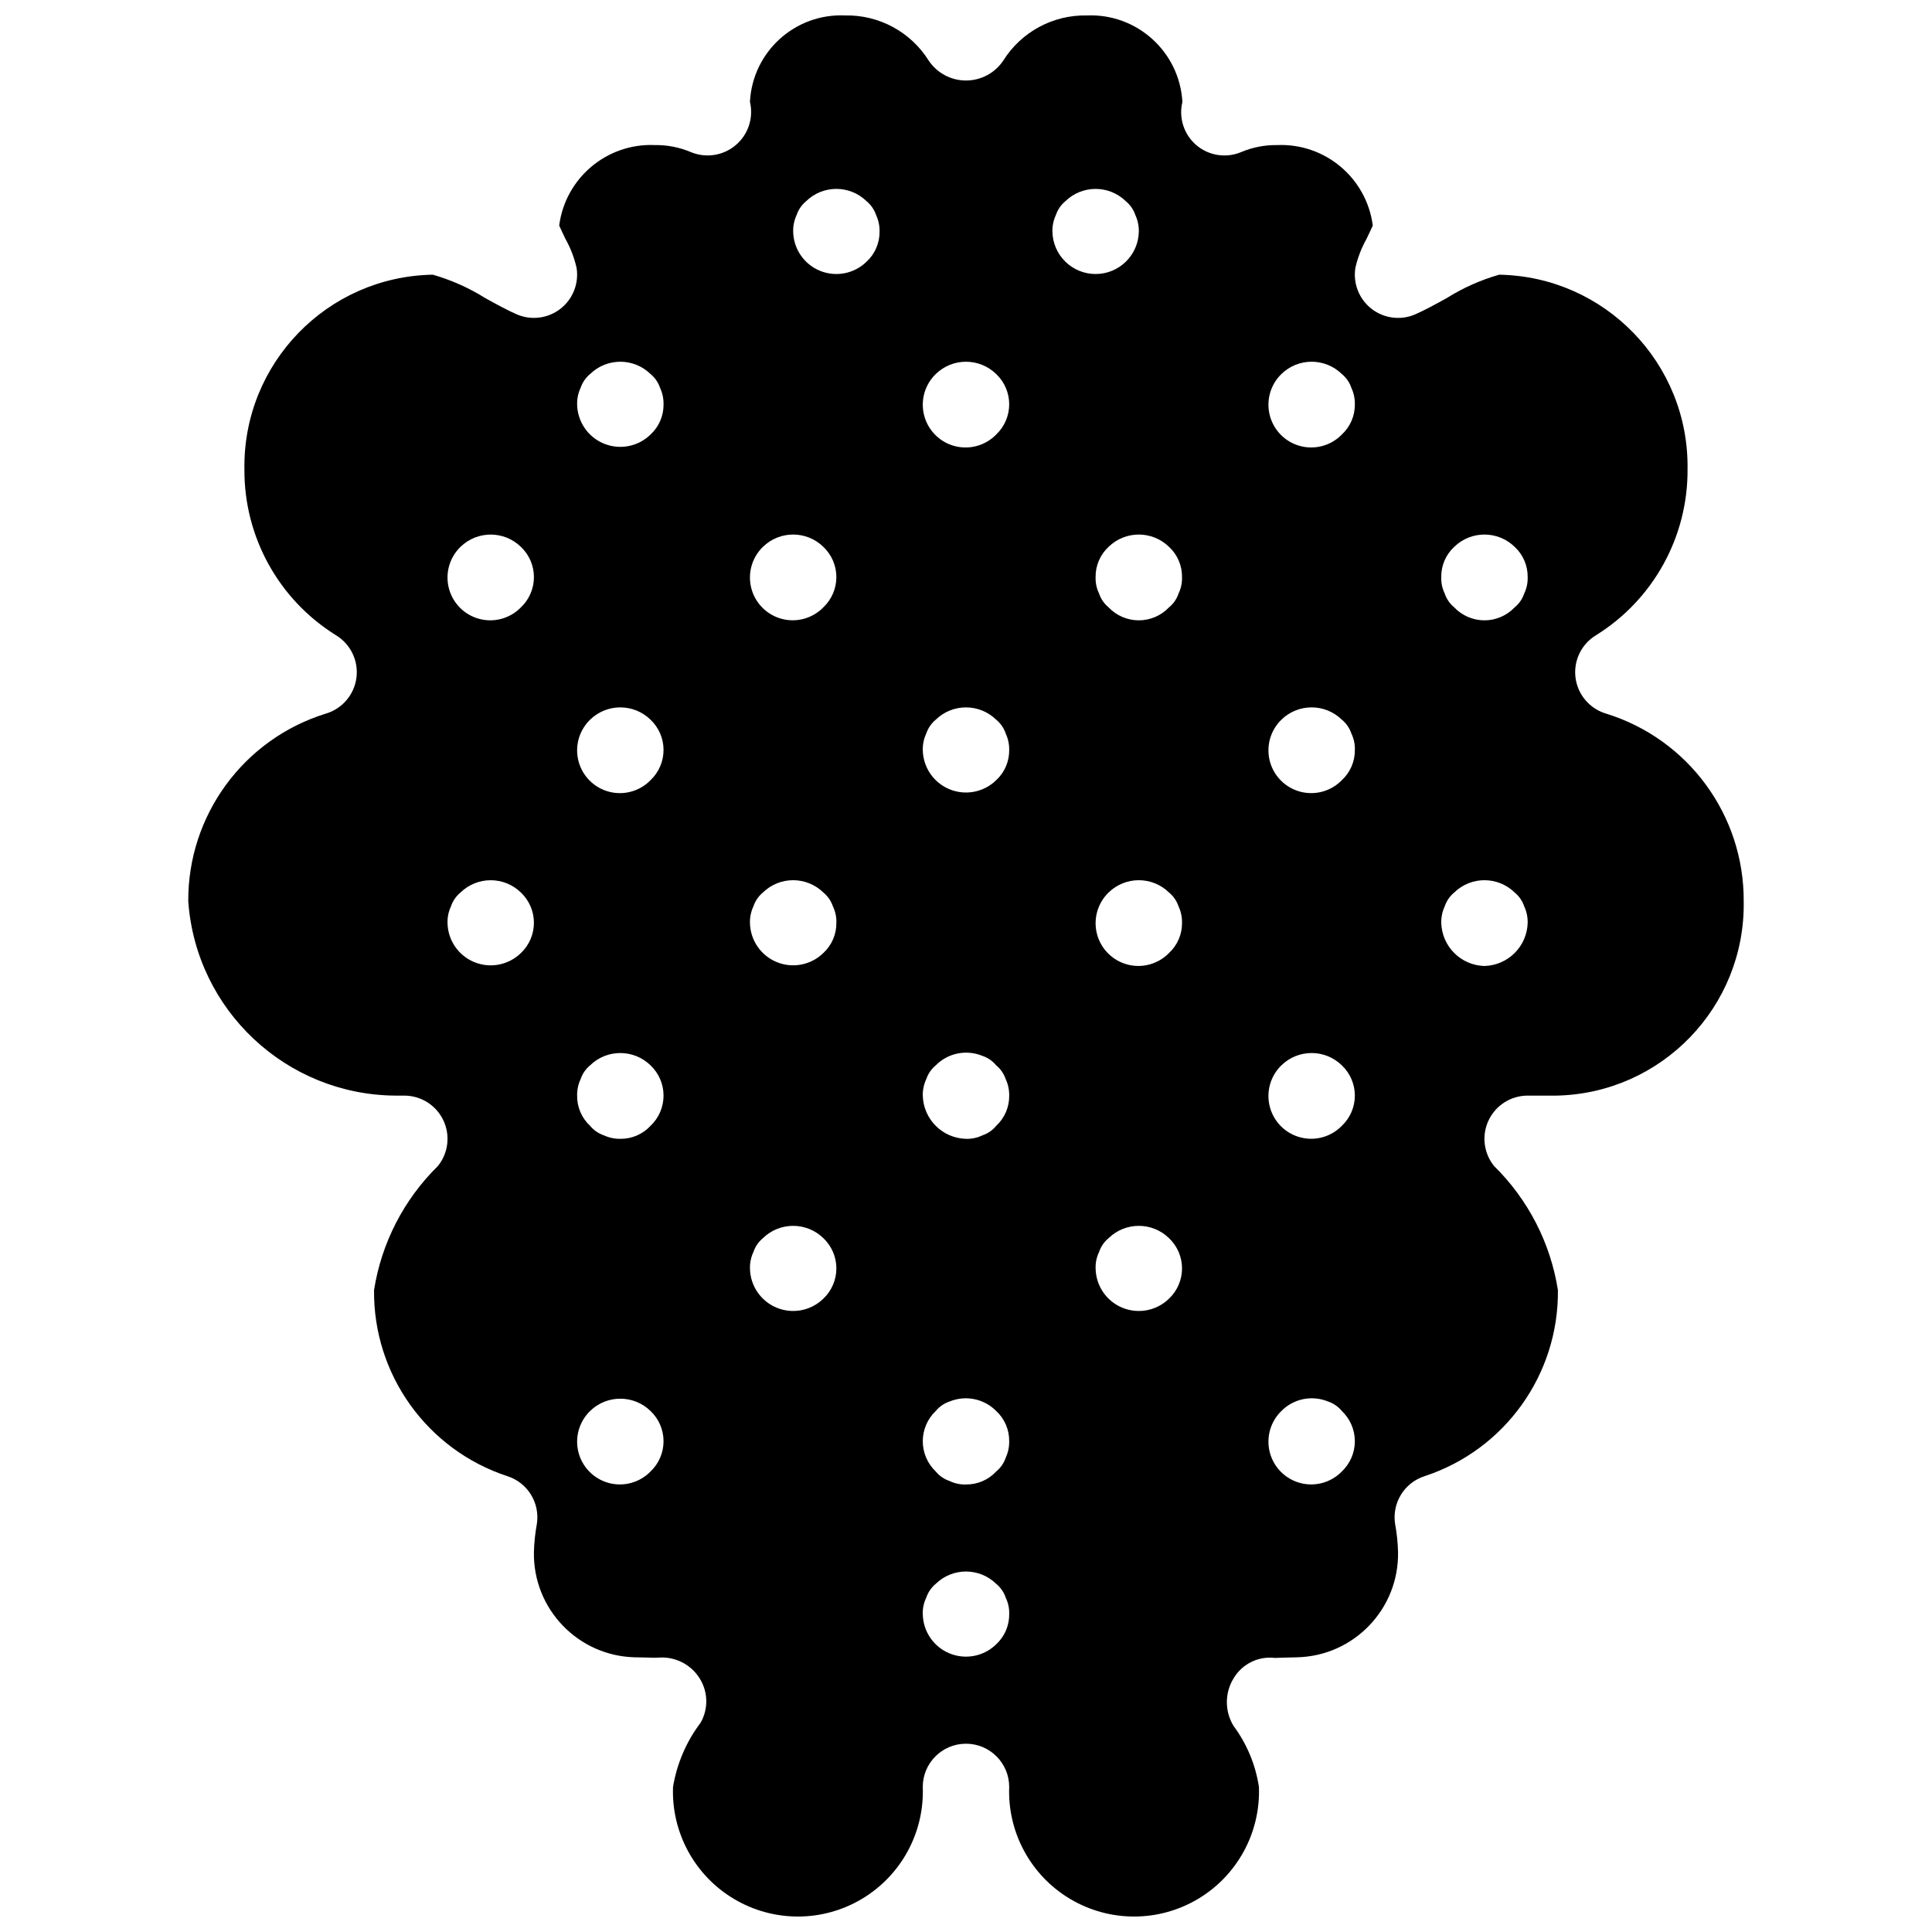 <?xml version="1.0" encoding="UTF-8"?>
<!-- Uploaded to: ICON Repo, www.svgrepo.com, Generator: ICON Repo Mixer Tools -->
<svg width="800px" height="800px" version="1.1" viewBox="144 144 512 512" xmlns="http://www.w3.org/2000/svg">
 <defs>
  <clipPath id="a">
   <path d="m193 148.09h414v503.81h-414z"/>
  </clipPath>
 </defs>
 <g clip-path="url(#a)">
  <path d="m548.85 434.35h7.559c27.934-0.547 50.156-23.59 49.691-51.523 0.113-22.781-14.68-42.961-36.441-49.703-4.356-1.281-7.547-5.016-8.129-9.52-0.582-4.504 1.555-8.926 5.445-11.27 15.195-9.449 24.379-26.121 24.242-44.012 0.402-28-21.926-51.047-49.926-51.523-4.918 1.41-9.613 3.504-13.945 6.227-3.098 1.711-5.961 3.266-8.297 4.281-3.84 1.664-8.281 1.098-11.582-1.473-3.305-2.574-4.941-6.738-4.273-10.871 0.613-2.68 1.609-5.258 2.953-7.66 0.57-1.207 1.195-2.492 1.656-3.531-1.641-12.613-12.656-21.875-25.363-21.324-3.266-0.047-6.504 0.586-9.516 1.855-3.988 1.68-8.582 0.969-11.879-1.836-3.293-2.809-4.723-7.234-3.695-11.438-0.75-13.273-12.012-23.484-25.293-22.934-8.988-0.195-17.418 4.356-22.188 11.977-2.207 3.289-5.91 5.266-9.871 5.266-3.965 0-7.668-1.977-9.875-5.266-4.769-7.621-13.195-12.172-22.184-11.977-13.266-0.586-24.516 9.641-25.195 22.902 1.004 4.223-0.449 8.648-3.758 11.457-3.309 2.809-7.914 3.523-11.918 1.848-3.012-1.27-6.25-1.902-9.516-1.855-12.707-0.551-23.719 8.711-25.359 21.324 0.457 1.039 1.082 2.324 1.652 3.531 1.348 2.398 2.34 4.981 2.953 7.66 0.668 4.133-0.969 8.297-4.269 10.867-3.305 2.574-7.746 3.137-11.586 1.477-2.336-1.016-5.199-2.57-8.297-4.281-4.332-2.723-9.027-4.816-13.945-6.227-27.996 0.477-50.328 23.523-49.926 51.523-0.133 17.891 9.051 34.562 24.242 44.012 3.891 2.344 6.027 6.766 5.445 11.27-0.582 4.504-3.769 8.238-8.129 9.52-21.762 6.742-36.555 26.922-36.441 49.703 2.043 28.895 25.992 51.348 54.957 51.523h2.293c4.422 0 8.445 2.539 10.344 6.531 1.902 3.988 1.336 8.715-1.453 12.145-9.012 8.855-14.938 20.371-16.906 32.852-0.234 22.387 14.062 42.344 35.336 49.324 5.359 1.719 8.672 7.082 7.816 12.645-0.453 2.449-0.715 4.926-0.785 7.414-0.293 15.105 11.688 27.602 26.793 27.945l2.438 0.043c1.297 0.035 2.84 0.102 3.789 0.035 4.332-0.332 8.496 1.742 10.836 5.402 2.316 3.582 2.434 8.16 0.312 11.863-3.777 4.992-6.281 10.828-7.301 17.004-0.453 12.117 5.754 23.512 16.18 29.703 10.426 6.195 23.398 6.195 33.824 0 10.426-6.191 16.633-17.586 16.18-29.703 0-6.32 5.129-11.449 11.453-11.449s11.449 5.129 11.449 11.449c-0.453 12.117 5.754 23.512 16.18 29.703 10.426 6.195 23.398 6.195 33.824 0 10.426-6.191 16.633-17.586 16.18-29.703-0.887-5.867-3.203-11.426-6.742-16.188-2.356-3.883-2.34-8.762 0.047-12.625 2.273-3.801 6.574-5.906 10.969-5.367 0.449-0.047 1.902-0.055 3.109-0.102l2.695-0.066c15.102-0.344 27.082-12.84 26.789-27.945-0.066-2.488-0.328-4.965-0.781-7.414-0.859-5.562 2.453-10.926 7.816-12.645 21.27-6.981 35.566-26.938 35.332-49.324-1.969-12.48-7.894-23.996-16.906-32.852-2.785-3.43-3.352-8.156-1.453-12.145 1.898-3.992 5.926-6.531 10.344-6.531zm-266.8-37.793c-3.269 3.203-8.133 4.152-12.367 2.41-4.231-1.742-7.019-5.84-7.086-10.418-0.035-1.5 0.281-2.988 0.914-4.348 0.48-1.434 1.352-2.703 2.516-3.668 4.457-4.352 11.57-4.352 16.023 0 2.199 2.086 3.445 4.981 3.445 8.012s-1.246 5.926-3.445 8.012zm0-91.602c-2.848 2.93-7.051 4.102-11.004 3.062s-7.039-4.129-8.078-8.078c-1.039-3.953 0.129-8.16 3.059-11.008 4.457-4.352 11.57-4.352 16.023 0 2.199 2.086 3.445 4.981 3.445 8.012s-1.246 5.926-3.445 8.012zm34.352 229c-2.848 2.93-7.055 4.102-11.008 3.062-3.949-1.039-7.039-4.125-8.078-8.078-1.039-3.953 0.133-8.16 3.062-11.008 4.457-4.352 11.57-4.352 16.023 0 2.199 2.086 3.445 4.981 3.445 8.012s-1.246 5.926-3.445 8.012zm0-91.602c-2.059 2.231-4.969 3.481-8.004 3.445-1.504 0.023-2.988-0.289-4.352-0.918-1.434-0.484-2.703-1.359-3.668-2.527-2.227-2.062-3.473-4.973-3.434-8.008-0.031-1.5 0.281-2.988 0.918-4.348 0.48-1.434 1.352-2.703 2.516-3.668 4.453-4.352 11.566-4.352 16.023 0 2.199 2.086 3.445 4.981 3.445 8.012s-1.246 5.926-3.445 8.012zm0-91.602c-2.848 2.93-7.055 4.102-11.008 3.062-3.949-1.039-7.039-4.125-8.078-8.078-1.039-3.953 0.133-8.16 3.062-11.008 4.457-4.352 11.57-4.352 16.023 0 2.199 2.086 3.445 4.981 3.445 8.012s-1.246 5.926-3.445 8.012zm0-91.602c-3.269 3.203-8.133 4.152-12.367 2.41s-7.019-5.84-7.09-10.418c-0.031-1.5 0.281-2.988 0.918-4.348 0.48-1.434 1.352-2.707 2.516-3.668 4.457-4.352 11.57-4.352 16.023 0 1.168 0.961 2.043 2.234 2.527 3.668 0.629 1.363 0.945 2.848 0.918 4.348 0.035 3.039-1.215 5.945-3.445 8.008zm45.801 229c-3.269 3.203-8.133 4.152-12.367 2.41-4.234-1.742-7.019-5.84-7.09-10.418-0.031-1.5 0.281-2.988 0.918-4.348 0.48-1.434 1.352-2.703 2.516-3.668 4.453-4.352 11.566-4.352 16.023 0 2.199 2.086 3.445 4.981 3.445 8.012s-1.246 5.926-3.445 8.012zm0-91.602c-3.269 3.203-8.133 4.152-12.367 2.41-4.234-1.742-7.019-5.84-7.09-10.418-0.031-1.5 0.281-2.988 0.918-4.348 0.48-1.434 1.352-2.703 2.516-3.668 4.453-4.352 11.566-4.352 16.023 0 1.168 0.961 2.043 2.234 2.527 3.668 0.652 1.355 0.969 2.848 0.918 4.348 0.035 3.039-1.215 5.945-3.445 8.008zm0-91.602c-2.848 2.93-7.055 4.102-11.008 3.062-3.949-1.039-7.039-4.129-8.078-8.078-1.039-3.953 0.133-8.16 3.062-11.008 4.457-4.352 11.57-4.352 16.023 0 2.199 2.086 3.445 4.981 3.445 8.012s-1.246 5.926-3.445 8.012zm11.449-91.602c-3.269 3.203-8.133 4.152-12.367 2.41-4.231-1.742-7.019-5.84-7.086-10.418-0.035-1.5 0.281-2.988 0.914-4.348 0.48-1.434 1.352-2.707 2.516-3.668 4.457-4.352 11.57-4.352 16.023 0 1.168 0.961 2.043 2.234 2.527 3.668 0.629 1.359 0.945 2.848 0.918 4.348 0.039 3.035-1.215 5.945-3.445 8.008zm34.352 366.41c-3.269 3.203-8.133 4.152-12.367 2.41-4.234-1.742-7.019-5.84-7.09-10.418-0.055-1.5 0.262-2.996 0.918-4.348 0.48-1.434 1.352-2.703 2.516-3.668 4.457-4.352 11.566-4.352 16.023 0 1.168 0.961 2.043 2.234 2.527 3.668 0.652 1.355 0.969 2.848 0.918 4.348 0.035 3.039-1.215 5.945-3.445 8.008zm2.527-49.457c-0.48 1.434-1.355 2.699-2.527 3.656-2.059 2.231-4.969 3.481-8.004 3.445-1.504 0.051-2.996-0.266-4.352-0.918-1.434-0.484-2.703-1.359-3.668-2.527-2.191-2.086-3.434-4.984-3.434-8.012 0-3.027 1.242-5.922 3.434-8.012 0.965-1.164 2.234-2.035 3.668-2.516 4.246-1.75 9.133-0.754 12.355 2.516 2.234 2.062 3.484 4.977 3.445 8.016 0.023 1.504-0.289 2.988-0.918 4.352zm-2.527-87.945c-0.953 1.168-2.223 2.047-3.656 2.527-1.355 0.648-2.848 0.965-4.348 0.918-6.258-0.16-11.293-5.195-11.453-11.453-0.031-1.5 0.281-2.988 0.918-4.348 0.48-1.434 1.352-2.703 2.516-3.668 3.231-3.273 8.117-4.266 12.367-2.516 1.43 0.477 2.699 1.348 3.656 2.516 1.168 0.961 2.043 2.234 2.527 3.668 0.629 1.363 0.941 2.848 0.918 4.348 0.035 3.039-1.215 5.945-3.445 8.008zm0-91.602c-3.269 3.203-8.133 4.152-12.367 2.41-4.234-1.742-7.023-5.84-7.09-10.418-0.031-1.5 0.281-2.988 0.918-4.348 0.48-1.434 1.352-2.703 2.516-3.668 4.457-4.352 11.566-4.352 16.023 0 1.168 0.961 2.043 2.234 2.527 3.668 0.629 1.363 0.941 2.848 0.918 4.348 0.035 3.039-1.215 5.945-3.445 8.008zm0-91.602c-2.848 2.93-7.051 4.102-11.004 3.062-3.953-1.039-7.039-4.129-8.078-8.078-1.039-3.953 0.129-8.16 3.059-11.008 4.457-4.352 11.57-4.352 16.023 0 2.199 2.086 3.445 4.981 3.445 8.012s-1.246 5.926-3.445 8.012zm14.895-53.809c-0.031-1.5 0.281-2.988 0.918-4.348 0.477-1.434 1.348-2.707 2.516-3.668 4.453-4.352 11.566-4.352 16.023 0 1.168 0.961 2.043 2.234 2.527 3.668 0.629 1.359 0.941 2.848 0.918 4.348-0.098 6.254-5.195 11.273-11.453 11.273-6.254 0-11.352-5.019-11.449-11.273zm30.906 282.81c-3.269 3.203-8.133 4.152-12.367 2.41-4.234-1.742-7.019-5.84-7.09-10.418-0.055-1.5 0.262-2.996 0.918-4.348 0.48-1.434 1.352-2.703 2.516-3.668 4.457-4.352 11.566-4.352 16.023 0 2.199 2.086 3.445 4.981 3.445 8.012s-1.246 5.926-3.445 8.012zm0-91.602c-2.848 2.93-7.055 4.102-11.008 3.062-3.949-1.039-7.039-4.125-8.078-8.078-1.039-3.953 0.133-8.16 3.062-11.008 4.457-4.352 11.57-4.352 16.023 0 1.168 0.961 2.043 2.234 2.527 3.668 0.629 1.363 0.945 2.848 0.918 4.348 0.035 3.039-1.215 5.945-3.445 8.008zm2.527-95.258c-0.48 1.434-1.355 2.699-2.527 3.656-2.082 2.199-4.981 3.445-8.012 3.445-3.027 0-5.926-1.246-8.012-3.445-1.164-0.957-2.039-2.227-2.516-3.656-0.656-1.355-0.969-2.848-0.918-4.352-0.043-3.035 1.207-5.953 3.434-8.016 4.457-4.352 11.57-4.352 16.023 0 2.234 2.062 3.484 4.977 3.445 8.016 0.047 1.504-0.266 2.996-0.918 4.352zm43.273 232.66c-2.848 2.93-7.051 4.102-11.004 3.062-3.953-1.039-7.039-4.125-8.078-8.078-1.039-3.953 0.129-8.16 3.059-11.008 3.231-3.273 8.117-4.266 12.367-2.516 1.434 0.477 2.699 1.348 3.656 2.516 2.199 2.086 3.445 4.981 3.445 8.012s-1.246 5.926-3.445 8.012zm0-91.602c-2.848 2.93-7.051 4.102-11.004 3.062-3.953-1.039-7.039-4.125-8.078-8.078-1.039-3.953 0.129-8.16 3.059-11.008 4.457-4.352 11.57-4.352 16.023 0 2.199 2.086 3.445 4.981 3.445 8.012s-1.246 5.926-3.445 8.012zm0-91.602c-2.848 2.93-7.051 4.102-11.004 3.062-3.953-1.039-7.039-4.125-8.078-8.078-1.039-3.953 0.129-8.16 3.059-11.008 4.457-4.352 11.57-4.352 16.023 0 1.172 0.961 2.047 2.234 2.527 3.668 0.652 1.355 0.969 2.848 0.918 4.348 0.035 3.039-1.215 5.945-3.445 8.008zm0-91.602c-2.848 2.93-7.051 4.102-11.004 3.062-3.953-1.039-7.039-4.129-8.078-8.078-1.039-3.953 0.129-8.16 3.059-11.008 4.457-4.352 11.57-4.352 16.023 0 1.172 0.961 2.047 2.234 2.527 3.668 0.633 1.363 0.945 2.848 0.918 4.348 0.035 3.039-1.215 5.945-3.445 8.008zm29.777 29.777c4.457-4.352 11.57-4.352 16.023 0 2.234 2.062 3.484 4.977 3.445 8.016 0.047 1.504-0.266 2.996-0.918 4.352-0.48 1.434-1.355 2.699-2.523 3.656-2.086 2.199-4.984 3.445-8.016 3.445-3.027 0-5.926-1.246-8.012-3.445-1.164-0.957-2.039-2.227-2.516-3.656-0.656-1.355-0.969-2.848-0.918-4.352-0.043-3.035 1.207-5.953 3.434-8.016zm8.02 111.07c-6.258-0.16-11.293-5.195-11.453-11.453-0.031-1.5 0.285-2.988 0.918-4.348 0.48-1.434 1.352-2.703 2.516-3.668 4.457-4.352 11.566-4.352 16.023 0 1.168 0.961 2.043 2.234 2.527 3.668 0.629 1.363 0.945 2.848 0.918 4.348-0.168 6.254-5.199 11.281-11.449 11.453z"/>
 </g>
</svg>